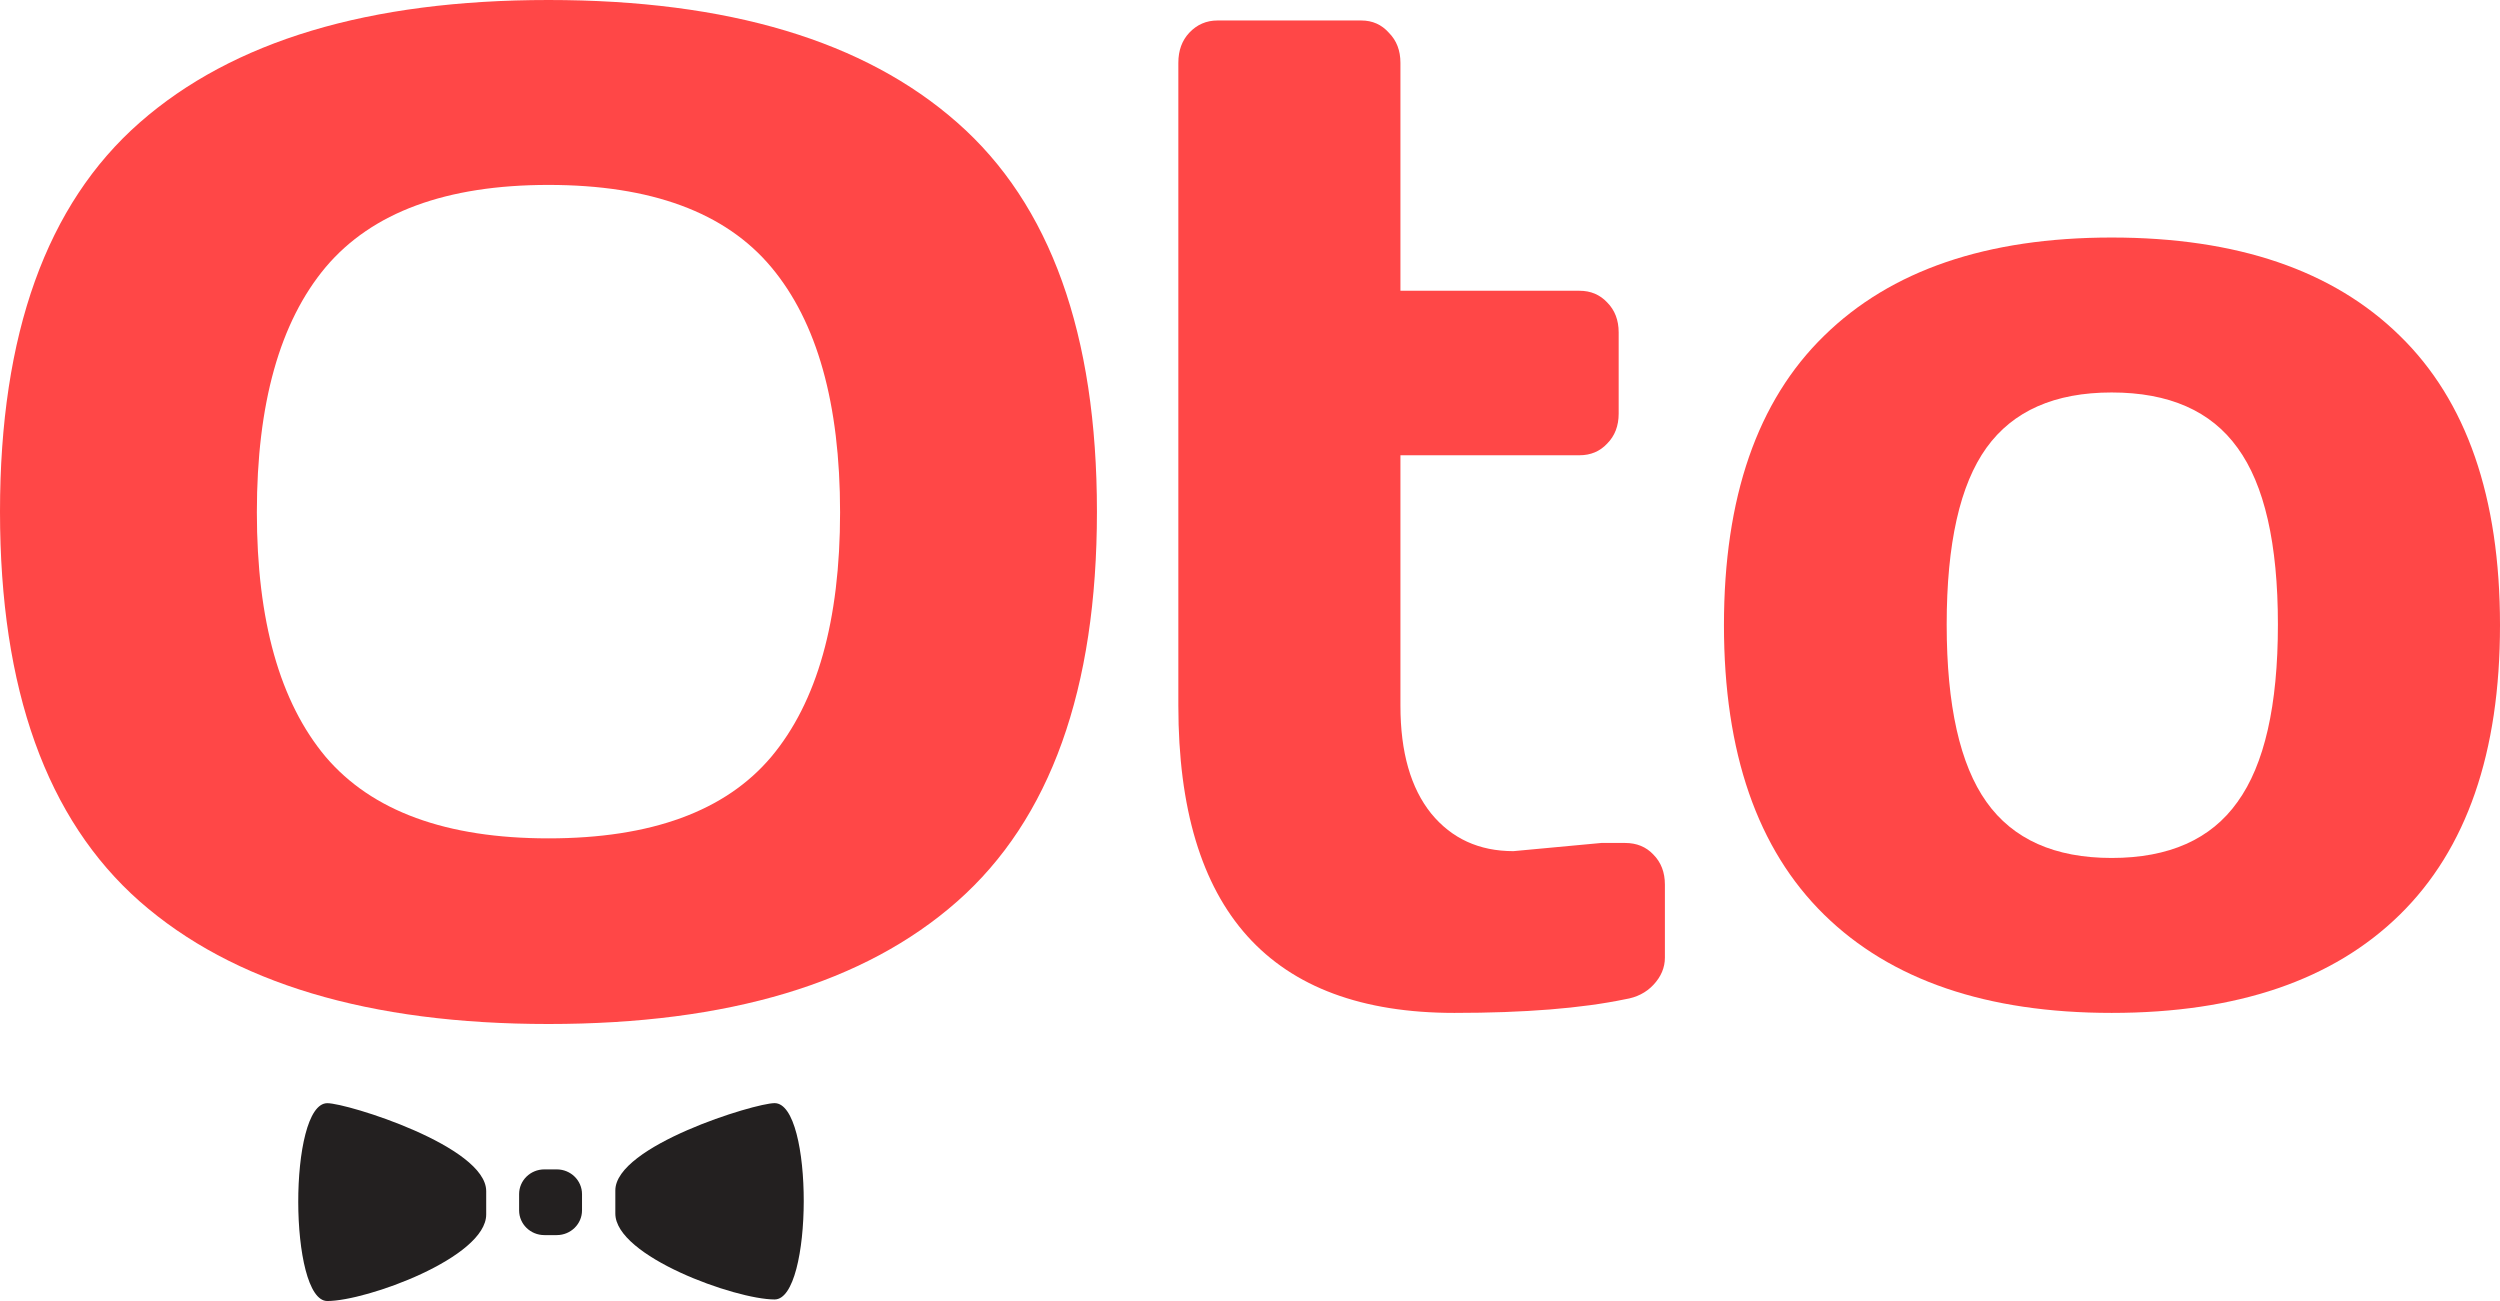<svg width="98" height="51" viewBox="0 0 98 51" fill="none" xmlns="http://www.w3.org/2000/svg">
<path d="M59.326 33.365L62.773 33.044H63.704C64.157 33.044 64.526 33.195 64.811 33.498C65.113 33.802 65.264 34.194 65.264 34.676V37.538C65.264 37.931 65.113 38.288 64.811 38.609C64.526 38.912 64.157 39.099 63.704 39.171C61.993 39.527 59.762 39.706 57.011 39.706C49.798 39.706 46.191 35.692 46.191 27.666V2.462C46.191 1.98 46.334 1.588 46.619 1.284C46.921 0.963 47.29 0.803 47.726 0.803H53.362C53.798 0.803 54.159 0.963 54.444 1.284C54.746 1.588 54.897 1.98 54.897 2.462V11.398H61.917C62.354 11.398 62.714 11.55 62.999 11.853C63.301 12.156 63.452 12.549 63.452 13.03V16.214C63.452 16.696 63.301 17.088 62.999 17.391C62.714 17.695 62.354 17.846 61.917 17.846H54.897V27.666C54.897 29.485 55.3 30.894 56.105 31.893C56.91 32.874 57.984 33.365 59.326 33.365Z" fill="#FF4747"/>
<path d="M71.504 35.853C68.887 33.284 67.579 29.503 67.579 24.508C67.579 19.496 68.887 15.715 71.504 13.164C74.121 10.595 77.879 9.311 82.777 9.311C87.692 9.311 91.458 10.595 94.075 13.164C96.692 15.715 98 19.496 98 24.508C98 29.503 96.692 33.284 94.075 35.853C91.458 38.422 87.692 39.706 82.777 39.706C77.879 39.706 74.121 38.422 71.504 35.853ZM77.87 17.552C76.83 18.997 76.31 21.307 76.31 24.482C76.31 27.657 76.83 29.976 77.87 31.438C78.91 32.901 80.546 33.632 82.777 33.632C85.025 33.632 86.669 32.901 87.709 31.438C88.766 29.976 89.294 27.657 89.294 24.482C89.294 21.307 88.766 18.997 87.709 17.552C86.669 16.107 85.025 15.385 82.777 15.385C80.546 15.385 78.91 16.107 77.87 17.552Z" fill="#FF4747"/>
<path d="M37.525 35.334C33.892 38.539 28.551 40.141 21.5 40.141C14.467 40.141 9.125 38.539 5.475 35.334C1.825 32.113 0 27.02 0 20.057C0 13.094 1.825 8.01 5.475 4.806C9.125 1.602 14.467 0 21.5 0C28.551 0 33.892 1.602 37.525 4.806C41.175 8.01 43 13.094 43 20.057C43 27.02 41.175 32.113 37.525 35.334ZM30.233 10.472C28.435 8.323 25.524 7.249 21.5 7.249C17.494 7.249 14.583 8.323 12.767 10.472C10.968 12.62 10.069 15.824 10.069 20.084C10.069 24.326 10.968 27.521 12.767 29.669C14.583 31.799 17.494 32.864 21.5 32.864C25.524 32.864 28.435 31.799 30.233 29.669C32.032 27.521 32.931 24.326 32.931 20.084C32.931 15.824 32.032 12.62 30.233 10.472Z" fill="#FF4747"/>
<path fill-rule="evenodd" clip-rule="evenodd" d="M12.831 51C14.365 51 19.059 49.295 19.059 47.607C19.059 45.919 19.059 48.45 19.059 46.692C19.059 44.934 13.61 43.245 12.831 43.245C11.3 43.243 11.323 51 12.831 51Z" fill="#232020"/>
<path fill-rule="evenodd" clip-rule="evenodd" d="M30.365 50.939C28.827 50.939 24.121 49.247 24.121 47.572C24.121 45.897 24.121 48.41 24.121 46.665C24.121 44.918 29.585 43.243 30.365 43.243C31.9 43.243 31.875 50.939 30.365 50.939Z" fill="#232020"/>
<path d="M21.825 45.84H21.339C20.792 45.84 20.349 46.274 20.349 46.81V47.447C20.349 47.982 20.792 48.416 21.339 48.416H21.825C22.372 48.416 22.815 47.982 22.815 47.447V46.81C22.815 46.274 22.372 45.84 21.825 45.84Z" fill="#232020"/>
</svg>
